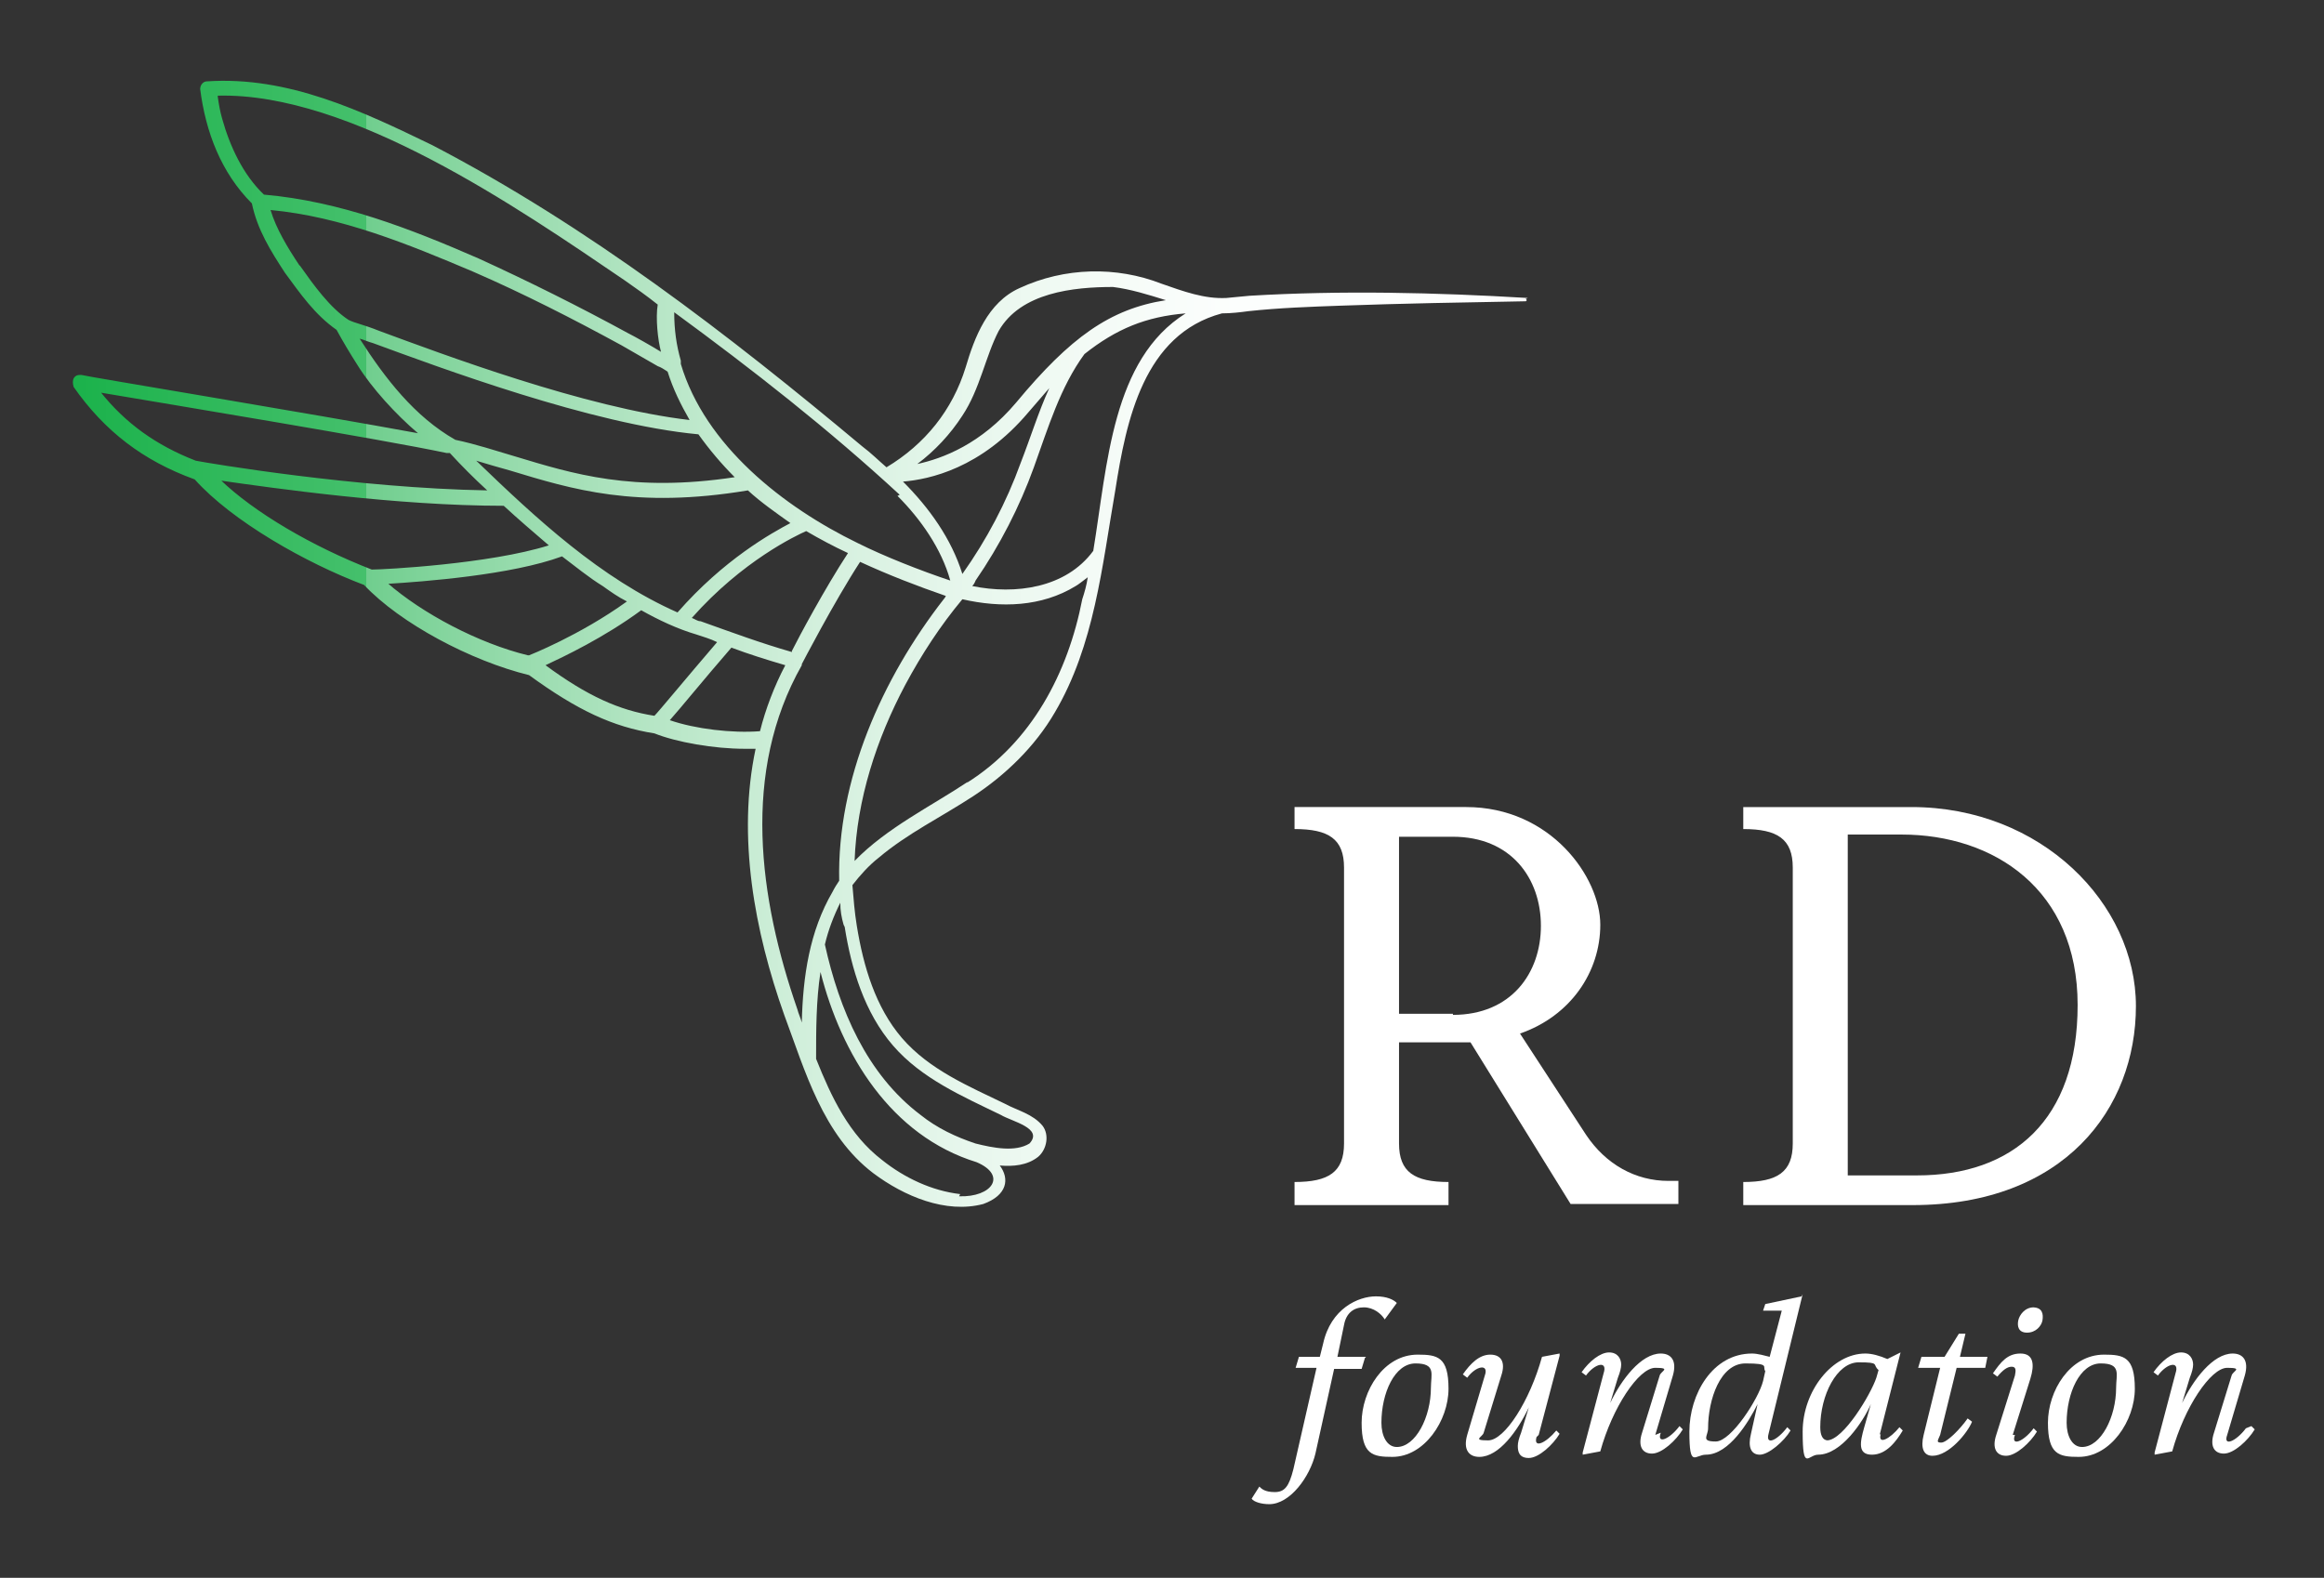 <?xml version="1.0" encoding="UTF-8"?>
<svg id="Layer_1" data-name="Layer 1" xmlns="http://www.w3.org/2000/svg" xmlns:xlink="http://www.w3.org/1999/xlink" version="1.1" viewBox="0 0 211.3 143.5">
  <rect x="0" y="0" width="211.3" height="143.5" fill="#333333" stroke="none"/>
  <defs>
    <style>
      .cls-1 {
        fill: url(#linear-gradient);
      }

      .cls-1, .cls-2 {
        stroke-width: 0px;
      }

      .cls-2 {
        fill: #fff;
      }
    </style>
    <linearGradient id="linear-gradient" x1="6.8" y1="58.4" x2="139.1" y2="58.4" gradientUnits="userSpaceOnUse">
      <stop offset="0" stop-color="#1bb24b"/>
      <stop offset=".2" stop-color="#45c06c"/>
      <stop offset=".2" stop-color="#70ce8e"/>
      <stop offset=".3" stop-color="#96dbac"/>
      <stop offset=".4" stop-color="#b7e6c6"/>
      <stop offset=".5" stop-color="#d1efdb"/>
      <stop offset=".6" stop-color="#e5f6eb"/>
      <stop offset=".7" stop-color="#f4fbf6"/>
      <stop offset=".8" stop-color="#fcfefd"/>
      <stop offset="1" stop-color="#fff"/>
    </linearGradient>
  </defs>
  <g>
    <path class="cls-2" d="M173.8,73.4h-15.3v2c3.1,0,4.5.9,4.5,3.5v25.1c0,2.6-1.4,3.5-4.5,3.5v2.1h15.4c13.8,0,20.3-8.8,20.3-18.1s-8.6-18.1-20.4-18.1ZM174.2,106.9h-6.2v-31h4.9c8.4,0,16,5,16,15.5s-5.9,15.5-14.6,15.5Z"/>
    <path class="cls-2" d="M124.2,123.4h-2.6l.6-2.9c.2-1.1.9-1.6,1.8-1.6s1.6.6,1.9,1.1h0l1.1-1.5c-.3-.3-.9-.6-1.9-.6-1.6,0-4.1,1.1-4.8,4.3l-.3,1.2h-1.9l-.3,1h1.9l-2.1,9.2c-.4,1.6-.8,2.1-1.7,2.1s-1.2-.3-1.4-.5h0l-.7,1.1c.2.3.9.5,1.6.5,1.9,0,3.7-2.5,4.2-4.6l1.7-7.7h2.5l.3-1Z"/>
    <path class="cls-2" d="M128.9,123.2c-3.1,0-5.1,3.3-5.1,6.2s1,3.1,2.8,3.1c2.9,0,5.1-3.3,5.1-6.2s-1-3.1-2.8-3.1ZM127,131.6c-.9,0-1.4-1-1.4-2.2,0-2.7,1.2-5.4,3.1-5.4s1.4,1,1.4,2.2c0,2.7-1.4,5.4-3.1,5.4Z"/>
    <path class="cls-2" d="M139.9,130.5l1.9-7.2v-.2c0,0-1.6.3-1.6.3-1.1,4-3.4,7.6-4.9,7.6s-.5-.3-.4-.7l1.6-5.2c.4-1.2,0-1.9-1-1.9s-1.8.8-2.5,1.8l.4.3c.8-1.1,2-1.3,1.6-.2l-1.6,5.4c-.4,1.4.2,2,1.1,2,1.8,0,3.5-2.4,4.5-4.5h0l-.7,2.3c-.2.5-.3.9-.3,1.2,0,.5.1,1.1,1,1.1s2.2-1.2,2.8-2.2l-.3-.3c-.9,1.1-2.1,1.7-1.8.6Z"/>
    <path class="cls-2" d="M150.5,130.5l1.6-5.4c.4-1.4-.2-2-1.1-2-1.8,0-3.6,2.4-4.6,4.5h0l.7-2.3c.2-.5.3-.9.3-1.2,0-.5-.3-1.1-1.1-1.1s-1.8.8-2.5,1.8l.4.3c.8-1.1,2-1.4,1.6-.2l-1.9,7.2v.2c0,0,1.6-.3,1.6-.3,1.1-4,3.5-7.6,5-7.6s.5.3.4.7l-1.6,5.2c-.4,1.2,0,1.9.9,1.9s2.2-1.2,2.8-2.2l-.3-.3c-.9,1.2-2.1,1.7-1.7.6Z"/>
    <path class="cls-2" d="M163.8,117.9h0l-3.3.7-.2.6h1.7l-1.1,4.2c-.4-.1-1.1-.3-1.6-.3-3.6,0-5.7,3.7-5.7,7.1s.5,2.1,1.5,2.1c2.1,0,3.9-3,4.7-4.6h0l-.6,2.7c-.3,1.2,0,1.9.8,1.9s2.2-1.2,2.8-2.2l-.3-.3c-.9,1.2-2,1.7-1.7.6l3.1-12.7ZM160.3,125.6c-.4,1.6-2.9,5.5-4.3,5.5s-.7-.5-.7-1.2c0-2.6,1.1-5.9,3.4-5.9s1.5.3,1.8.7l-.2.9Z"/>
    <path class="cls-2" d="M170.9,130.5l1.9-7.5h0l-1.2.6c-.7-.3-1.4-.5-2-.5-3,0-5.7,3.4-5.7,7.1s.5,2.1,1.4,2.1c2.1,0,4.1-3,4.8-4.6h0l-.6,2.1c-.4,1.4-.6,2.5.7,2.5s2.2-1.2,2.8-2.2l-.3-.3c-.8,1-2,1.7-1.7.6ZM166.2,131c-.5,0-.7-.5-.7-1.2,0-2.9,1.5-5.9,3.5-5.9s1.2.2,1.8.7l-.2.7c-.5,1.5-3,5.7-4.5,5.7Z"/>
    <path class="cls-2" d="M178.7,121.3h-.6l-1.3,2.1h-2.1l-.3,1h2l-1.5,6.1c-.3,1.2,0,1.9.8,1.9,1.5,0,3.2-2.1,3.6-3.1l-.4-.3c-.7,1-1.9,2.2-2.4,2.2s-.3-.2-.1-.7l1.5-6.1h2.6l.2-1h-2.5l.5-2.1Z"/>
    <path class="cls-2" d="M184.9,118.9c-.8,0-1.3.7-1.4,1.2-.1.5,0,1.1.8,1.1s1.3-.6,1.4-1.1c.1-.6,0-1.2-.9-1.2Z"/>
    <path class="cls-2" d="M183,130.5l1.6-5.1c.4-1.3.3-2.3-.9-2.3s-1.8.8-2.5,1.8l.4.3c.5-.6.9-.9,1.3-.9s.4.3.3.8l-1.7,5.4c-.4,1.2,0,1.9.9,1.9s2.2-1.2,2.8-2.2l-.3-.3c-.9,1.2-2.1,1.7-1.7.6Z"/>
    <path class="cls-2" d="M191.3,123.2c-3.1,0-5.1,3.3-5.1,6.2s1,3.1,2.8,3.1c2.9,0,5.1-3.3,5.1-6.2s-1-3.1-2.8-3.1ZM189.3,131.6c-.9,0-1.4-1-1.4-2.2,0-2.7,1.2-5.4,3.1-5.4s1.4,1,1.4,2.2c0,2.7-1.4,5.4-3.1,5.4Z"/>
    <path class="cls-2" d="M204.2,129.9c-.9,1.2-2.1,1.7-1.7.6l1.6-5.4c.4-1.4-.2-2-1.1-2-1.8,0-3.6,2.4-4.6,4.5h0l.7-2.3c.2-.5.3-.9.3-1.2,0-.5-.3-1.1-1.1-1.1s-1.8.8-2.5,1.8l.4.3c.8-1.1,2-1.4,1.6-.2l-1.9,7.2v.2c0,0,1.6-.3,1.6-.3,1.1-4,3.5-7.6,5-7.6s.5.3.4.7l-1.6,5.2c-.4,1.2,0,1.9.9,1.9s2.2-1.2,2.8-2.2l-.3-.3Z"/>
    <path class="cls-2" d="M144.2,103.2l-6-9.2c4.6-1.6,7.3-5.6,7.3-9.9s-4.5-10.7-12.2-10.7h-15.6v2c3.1,0,4.5.9,4.5,3.5v25.1c0,2.6-1.4,3.5-4.5,3.5v2.1h14v-2.1c-3.1,0-4.5-.9-4.5-3.5v-9.2h6.5l9.1,14.7h9.8v-2.1h-.9c-3,0-5.7-1.5-7.5-4.2ZM132.1,92.2h-4.9v-16.1h4.9c5.3,0,8,3.8,8,8.1s-2.7,8.1-8,8.1Z"/>
  </g>
  <path class="cls-1" d="M138.9,27.1c-8.4-.5-16.9-.7-25.3-.2l-2.1.2c-2,.1-3.9-.6-5.9-1.3-4.1-1.6-8.8-1.5-12.9.4-2.9,1.3-4.1,4.5-4.9,7.2-1.2,3.9-3.7,7-7.2,9.1-.7-.6-1.4-1.3-2.2-1.9-12.2-10.2-24.9-20-39.1-27.4-6.4-3.1-13.1-6.3-20.5-5.8-.3,0-.6.3-.6.7.5,3.9,1.9,7.6,4.7,10.4.5,2.4,1.7,4.3,3,6.3,1.4,1.9,2.7,3.8,4.7,5.2.6,1.1,1.2,2.1,1.9,3.2,1.3,2.1,3.5,4.5,5.5,6.2-9.2-1.7-30.4-5.2-30.6-5.3-.3,0-.5,0-.7.3-.1.2-.1.5,0,.8,2.8,4,6.3,6.7,11,8.4,3.4,3.8,10.1,7.6,15.4,9.6,3.3,3.5,9.7,6.9,15,8.2,4.4,3.2,7.6,4.7,11.4,5.3,2,.8,5.4,1.4,8.2,1.4s.6,0,1,0c-1.7,8-.1,16.6,2.6,24.2,1.9,5.1,3.5,10.9,8.1,14.4,2.8,2.1,6.6,3.7,10,2.8,2.2-.8,2.4-2.3,1.5-3.5,1.2.1,2.5,0,3.5-.8.8-.7,1-2,.4-2.8-.9-1.1-2.3-1.4-3.4-2-3.3-1.6-6.9-3.1-9.4-6-2.4-2.8-3.5-6.5-4.1-10.2-.2-1.2-.3-2.5-.4-3.7.7-.9,1.5-1.8,2.4-2.5,2.6-2.2,5.7-3.7,8.6-5.6,2.9-1.9,5.6-4.5,7.4-7.6,3.6-6.1,4.3-13.3,5.5-20.2,1-6.4,2.6-14.2,9.7-16.1,0,0,0,0,0,0,.8,0,1.7-.1,2.4-.2,2.8-.3,5.6-.4,8.4-.5,5.6-.2,11.2-.3,16.8-.4,0,0,.1,0,.1-.1,0,0,0-.1-.1-.1ZM87.5,37.8c1.6-2.4,2.1-5.4,3.3-7.7,2-3.5,6.8-4,10.4-4,1.6.2,3.2.7,4.8,1.2-5.1.8-8.7,3.4-13.6,9.3-3.2,3.8-6.7,5.1-9,5.6,1.6-1.2,3-2.7,4.1-4.4ZM95.4,35.3c-1,2.2-1.7,4.5-2.6,6.8-1.3,3.6-3.1,7-5.3,10.1-1-3.2-3-6-5.4-8.4,2.4-.2,7.1-1.2,11.4-6.3.7-.8,1.3-1.5,1.9-2.2ZM81.6,45.1c2.1,2.1,4,4.8,4.8,7.7-2.7-.9-6-2.2-8.4-3.4-6.8-3.3-13.9-8.9-16.1-16.3,0,0,0-.2,0-.3-.4-1.4-.6-2.8-.6-4.4,7.1,5.2,14,10.6,20.5,16.6ZM72,59.3c-2.8-.8-5.5-1.8-8.3-2.8-.3,0-.5-.2-.8-.3,4.6-5.2,9.5-7.5,10.4-7.9,1.2.7,2.5,1.4,3.8,2-2.1,3.2-4.5,7.7-5.1,8.9ZM59.5,65.1c-3.2-.5-6.1-1.8-9.9-4.6,1.7-.8,5.3-2.5,8.7-5,1.6.9,3.3,1.7,5,2.2.6.2,1.3.4,1.9.7-3,3.5-5.3,6.3-5.7,6.7ZM35.2,53.1c3.3-.2,11.3-.8,15.9-2.5,1.2.9,2.4,1.9,3.7,2.7.7.5,1.4,1,2.2,1.4-4.3,3.1-8.9,4.9-8.9,4.9,0,0,0,0-.1,0-4.5-1.1-9.6-3.8-12.8-6.6ZM20,43.7c4.9.7,16.1,2.3,25.8,2.3,1.3,1.2,2.7,2.4,4.1,3.6-5.4,1.7-15,2.2-16.1,2.2-5.4-2.1-10.7-5.2-13.8-8.2ZM72,47.5c-1.9,1-6.2,3.4-10.4,8.2-7-3.1-12.8-8.5-18.3-13.8,1,.3,2,.6,3.1.9,5.6,1.7,11.4,3.5,21.6,1.8,1.2,1.1,2.5,2,3.9,3ZM19.8,8.7c12.1-.3,27.3,10.2,37,16.8,1,.7,2,1.4,3,2.2-.2,1.2,0,3.2.3,4.3-.8-.5-2.4-1.4-3-1.7-4.4-2.4-9-4.7-13.6-6.8-6.2-2.7-12.6-5.2-19.5-5.8-1.9-1.8-3.1-4.4-3.8-6.9-.2-.7-.3-1.3-.4-2ZM27.2,24.1c-1-1.5-2.1-3.3-2.6-5,6.4.6,12.5,3.1,18.4,5.6,4.6,2,9.1,4.3,13.5,6.7.7.4,2.6,1.5,3.3,1.9.3.1.6.3.9.5.5,1.6,1.2,3,2,4.4-9.5-1.1-22.5-6-28.2-8.1-1.5-.6-2.2-.7-2.8-1-1.7-1.1-3.2-3.2-4.4-4.9ZM32.7,30.8c.4.1.8.3,1.2.4,6,2.2,19.9,7.4,29.6,8.3,1,1.4,2.1,2.7,3.3,3.9-9.3,1.4-14.7-.3-20-1.9-1.7-.5-3.5-1.1-5.4-1.5-3.7-2.1-6.4-5.6-8.7-9.2ZM9.1,35.7c5.9,1,25.9,4.3,31.5,5.5.1,0,.2,0,.3,0,1.1,1.2,2.2,2.3,3.4,3.4-11.9-.2-25.5-2.5-26.5-2.7-3.6-1.4-6.4-3.4-8.7-6.3ZM60.9,65.5c.9-1,3-3.6,5.6-6.6,1.6.6,3.2,1.1,4.9,1.6-1,1.9-1.8,4-2.3,6-2.5.2-5.9-.2-8.2-1ZM72.9,60.4s0,0,0,0c0,0,0,0,0,0,0,0,2.9-5.6,5.3-9.3,2.6,1.2,5.2,2.2,7.8,3.1,0,0-.1.2-.2.3-5.6,7.2-9.7,16.4-9.5,25.6-.2.3-.4.6-.6,1-2.1,3.6-2.7,7.7-2.8,11.9-.1-.4-.3-.8-.4-1.2-3.5-10.1-5.1-21.6.4-31.3ZM87.3,108.6c-2.6-.3-5.1-1.5-7.1-3.1-3-2.3-4.6-5.7-6-9.2,0-2.6,0-5.3.4-7.9,1.9,7.5,6.4,14.9,14.2,17.3,0,0,0,0,0,0,2.8,1.2,1.4,3.2-1.6,3.1ZM76.8,84.3c.6,3.8,1.8,7.8,4.4,10.8,2.6,3,6.3,4.6,9.8,6.3,1,.6,3.9,1.2,2.6,2.6-1.3.8-3.3.4-4.9,0-1.8-.6-3.5-1.4-5-2.6-4.9-3.7-7.4-9.6-8.7-15.5.3-1.3.8-2.6,1.4-3.8,0,.7.1,1.3.3,2ZM88,71.1c-3.3,2.2-7.4,4.2-10.3,7.2.2-5.6,2-11.1,4.6-16,1.5-2.8,3.2-5.4,5.2-7.8,3.5.8,7.2.7,10.3-1.2.2-.1.7-.5,1.1-.8-.1.7-.3,1.4-.5,2-1.3,6.7-4.6,13-10.5,16.7ZM99.4,50.1c-2.5,3.4-7.1,4-11,3.2.2-.2.3-.5.3-.5,2.2-3.2,4-6.7,5.3-10.3,1.3-3.6,2.4-7.3,4.6-10.3,0,0,0,0,0,0,2.9-2.3,5.6-3.4,9.2-3.7-6.7,4.2-7.1,13.7-8.4,21.6Z"/>
</svg>
